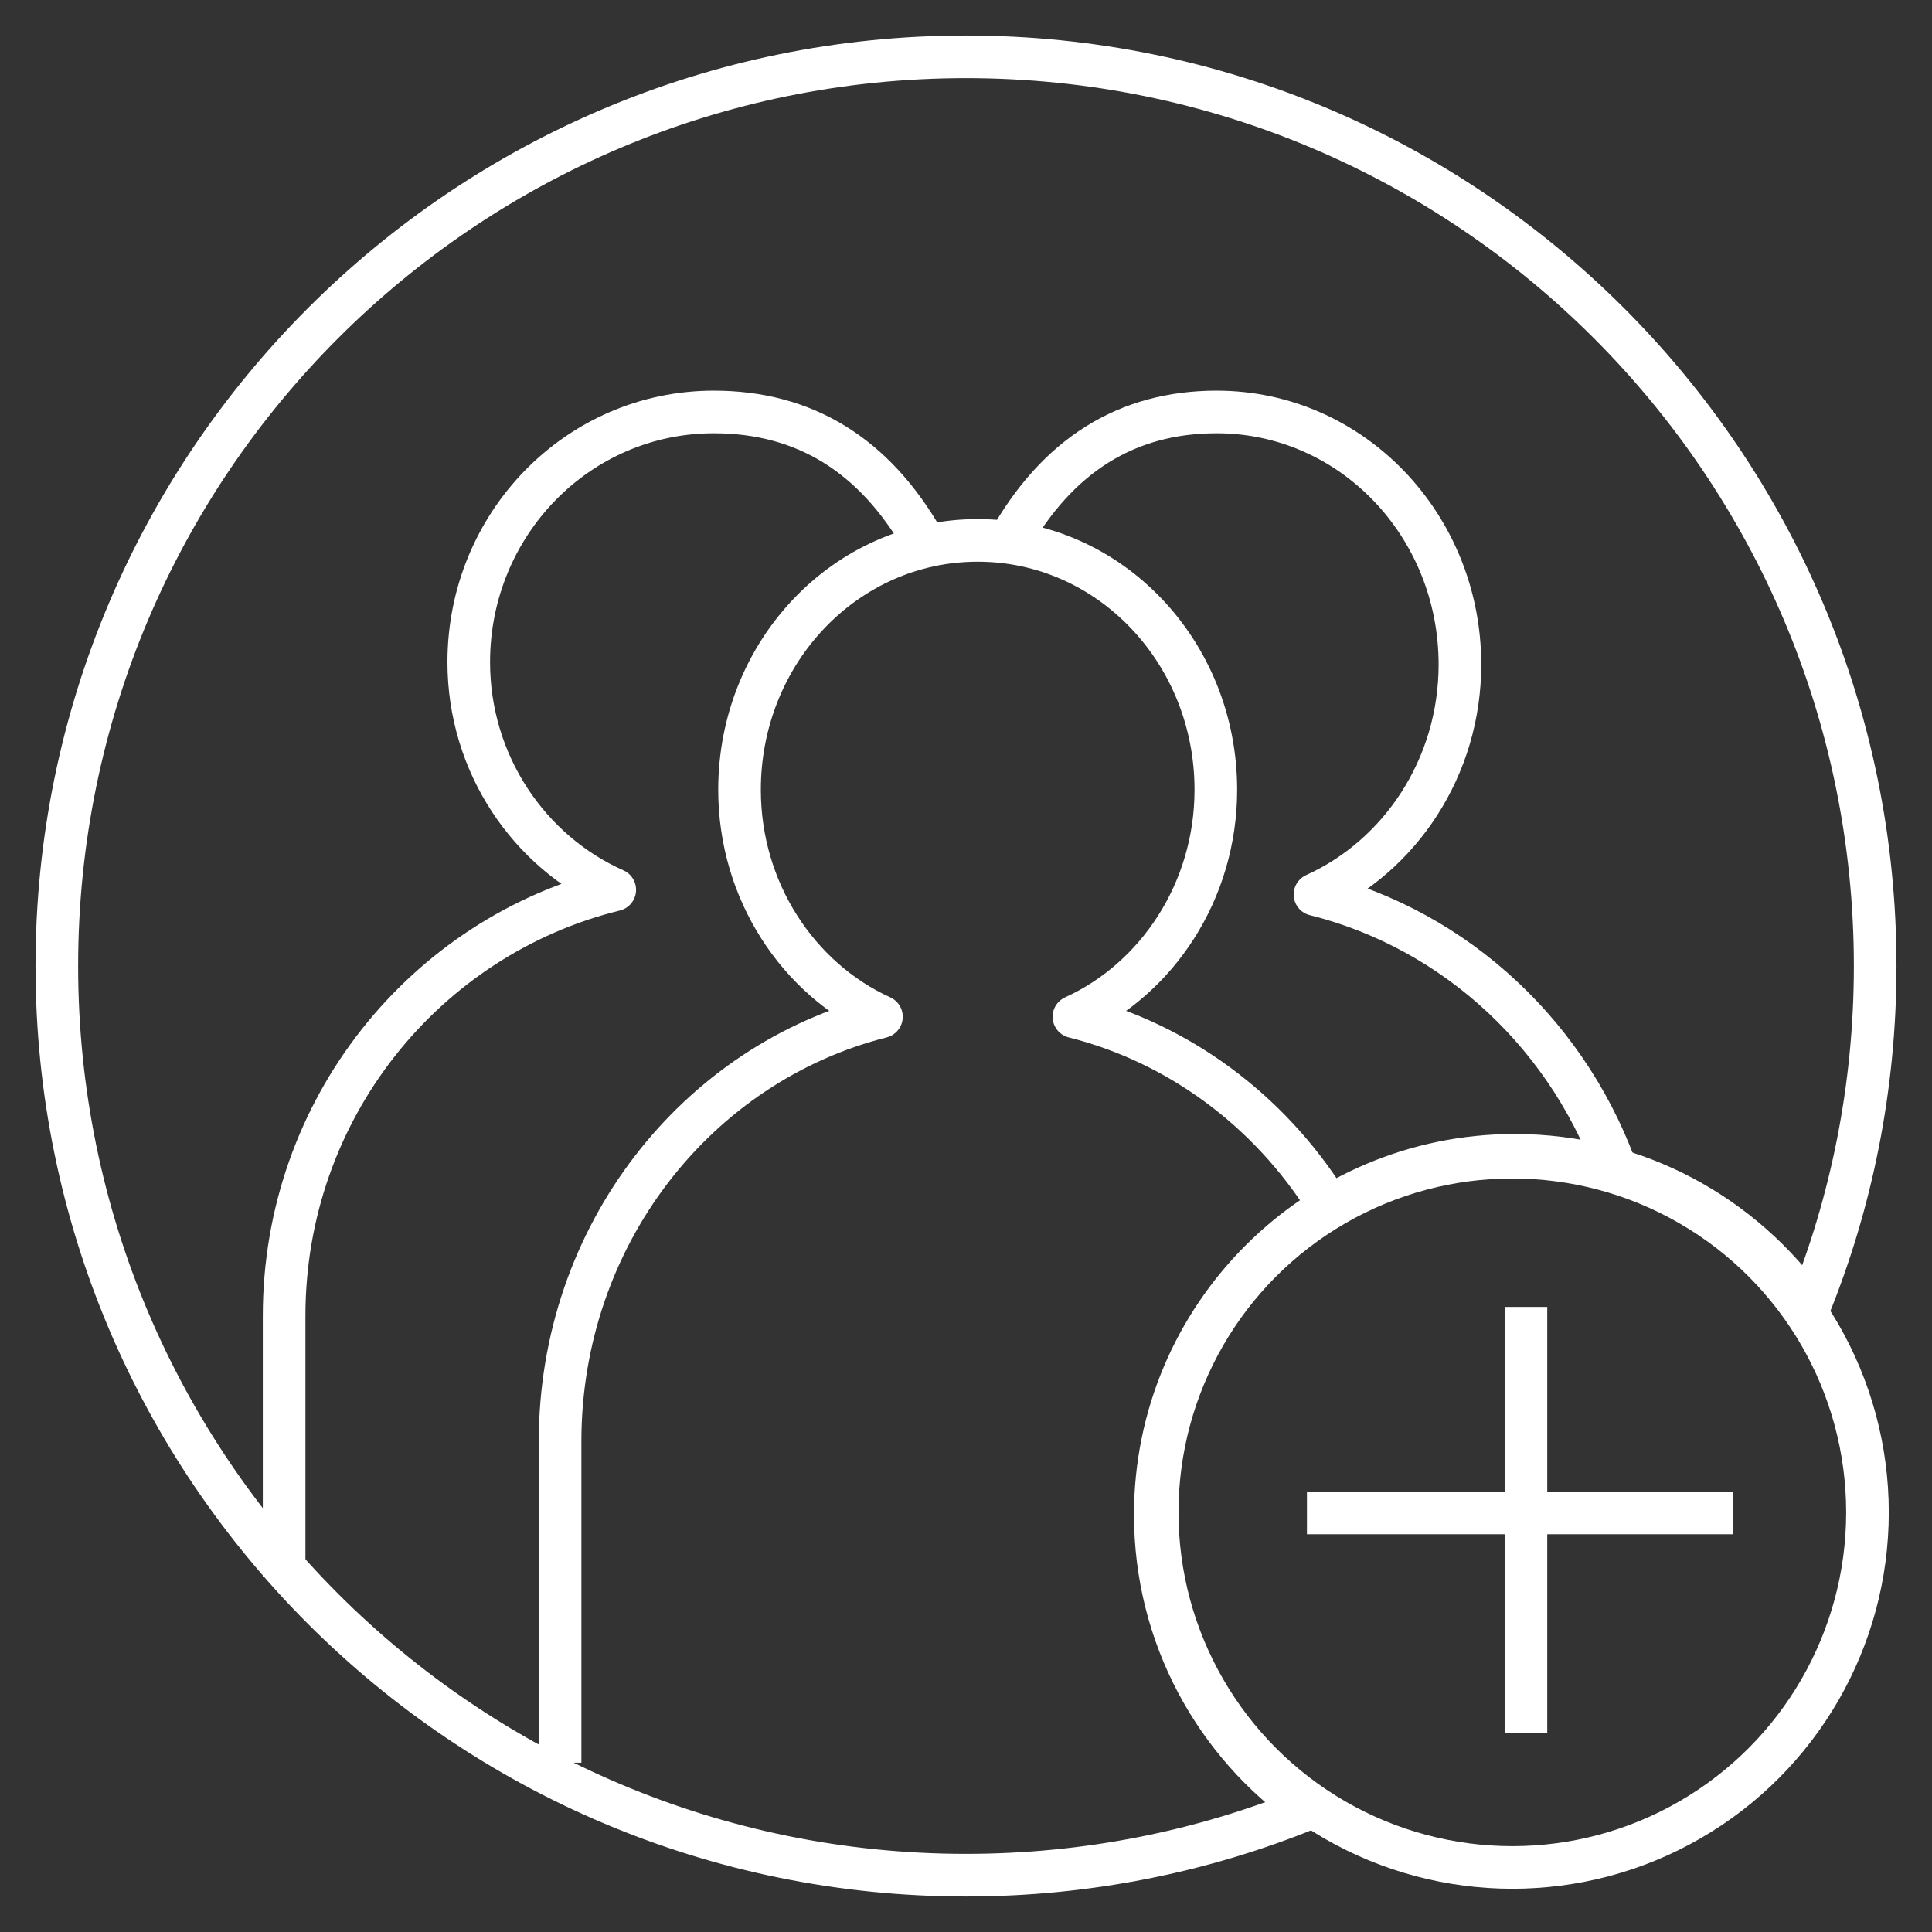 <?xml version="1.0" encoding="UTF-8"?>
<svg width="136px" height="136px" viewBox="0 0 136 136" version="1.1" xmlns="http://www.w3.org/2000/svg" xmlns:xlink="http://www.w3.org/1999/xlink">
    <rect x="0" y="0" width="136" height="136" fill="#333333" stroke="none"/>
    <title>招聘_联系电话</title>
    <g id="WEB" stroke="none" stroke-width="1" fill="none" fill-rule="evenodd">
        <g id="H1_人才发展_首页" transform="translate(-216, -3984)">
            <g id="编组-4" transform="translate(0, 3904)">
                <g id="招聘_联系电话" transform="translate(216, 80)">
                    <rect id="矩形备份-13" x="0" y="0" width="136" height="136"></rect>
                    <g id="编组-9" transform="translate(3.958, 3.958)" stroke="#FFFFFF" stroke-width="3">
                        <g id="编组-6" transform="translate(35.042, 34.042)" stroke-linejoin="round">
                            <path d="M29.823,0.04 C20.522,0.04 13.058,7.909 13.058,17.593 C13.058,24.735 17.192,30.909 23.048,33.572 C10.072,36.841 0.426,48.946 0.426,63.472 L0.426,86.084" id="Stroke-1"></path>
                            <path d="M54.392,0.04 C45.091,0.04 37.627,7.909 37.627,17.593 C37.627,24.735 41.76,30.909 47.617,33.572 C40.208,35.438 33.885,40.185 29.823,46.619" id="Stroke-1备份" transform="translate(42.107, 23.33) scale(-1, 1) translate(-42.107, -23.33) "></path>
                        </g>
                        <path d="M61.042,34.117 C57.586,28.067 52.668,25.042 46.288,25.042 C36.718,25.042 29.039,32.935 29.039,42.65 C29.039,49.814 33.292,56.007 39.317,58.679 C25.967,61.957 16.042,74.101 16.042,88.672 L16.042,107.042" id="Stroke-1" stroke-linejoin="round"></path>
                        <path d="M110.042,34.206 C106.612,28.097 101.729,25.042 95.396,25.042 C85.896,25.042 78.273,33.013 78.273,42.822 C78.273,50.057 82.495,56.311 88.476,59.008 C78.462,61.51 70.39,69.123 67.042,79.042" id="Stroke-1备份-2" stroke-linejoin="round" transform="translate(88.542, 52.042) scale(-1, 1) translate(-88.542, -52.042) "></path>
                        <path d="M64.042,0.042 C99.388,0.042 128.042,28.696 128.042,64.042 C128.042,72.557 126.38,80.683 123.361,88.114 C118.782,81.613 111.219,77.367 102.664,77.367 C88.693,77.367 77.367,88.693 77.367,102.664 C77.367,111.219 81.613,118.782 88.113,123.361 C80.683,126.38 72.557,128.042 64.042,128.042 C28.696,128.042 0.042,99.388 0.042,64.042 C0.042,28.696 28.696,0.042 64.042,0.042 Z" id="形状结合"></path>
                        <circle id="椭圆形" cx="102.5" cy="102.5" r="25"></circle>
                        <line x1="103.458" y1="89.542" x2="103.458" y2="116.542" id="直线-3" stroke-linecap="square"></line>
                        <line x1="89.542" y1="102.542" x2="116.542" y2="102.542" id="直线-3" stroke-linecap="square"></line>
                    </g>
                </g>
            </g>
        </g>
    </g>
</svg>